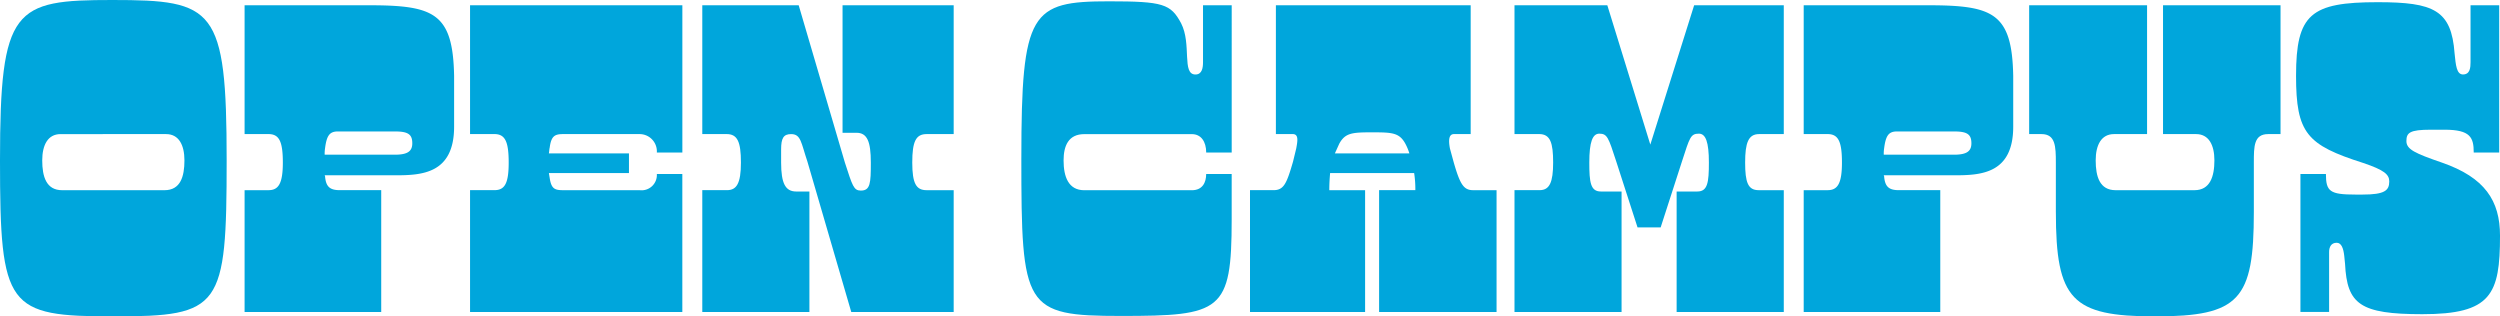 <svg id="hd_logo" xmlns="http://www.w3.org/2000/svg" xmlns:xlink="http://www.w3.org/1999/xlink" width="250" height="31.639" viewBox="0 0 250 31.639">
  <defs>
    <clipPath id="clip-path">
      <rect id="長方形_24" data-name="長方形 24" width="250" height="31.639" fill="#00a6dc"/>
    </clipPath>
  </defs>
  <g id="グループ_16" data-name="グループ 16" transform="translate(0 0)" clip-path="url(#clip-path)">
    <path id="パス_84" data-name="パス 84" d="M0,16.04C0,.746,1.395,0,11.233,0c10.2,0,11.433.745,11.433,16.039,0,14.767-.558,15.6-11.273,15.6C.717,31.64,0,30.807,0,16.04m16.452,2.98c1.593,0,1.992-1.358,1.992-2.98,0-1.534-.558-2.63-1.832-2.63H6.055c-1.275,0-1.832,1.1-1.832,2.63,0,1.621.4,2.98,1.992,2.98Z" transform="translate(0 0)" fill="#00a6dc"/>
    <path id="パス_85" data-name="パス 85" d="M51.577,19.6h2.39c1,0,1.435-.657,1.435-2.76s-.359-2.849-1.435-2.849h-2.39V1.109H63.965c6.533,0,8.445.745,8.564,7.055v5.084c0,4.732-3.266,4.864-5.9,4.864H59.583l.04.087c.08,1.052.478,1.4,1.474,1.4H65.24V31.784H51.577Zm15.057-3.549c1.315,0,1.713-.395,1.713-1.14,0-.876-.4-1.183-1.713-1.183H60.9c-.837,0-1.115.438-1.275,1.665a3.648,3.648,0,0,0-.04.658Z" transform="translate(-27.118 -0.583)" fill="#00a6dc"/>
    <path id="パス_86" data-name="パス 86" d="M99.121,19.6h2.43c1.036,0,1.434-.657,1.434-2.76s-.359-2.849-1.434-2.849h-2.43V1.11h21.231V15.834H117.8a1.73,1.73,0,0,0-1.713-1.841h-7.648c-.837,0-1.2.175-1.354,1.359-.04.131-.04.35-.08.57h8.007v1.972h-8.007l.08.482c.159,1.1.518,1.227,1.354,1.227h7.648a1.529,1.529,0,0,0,1.713-1.621h2.549v13.8H99.121Z" transform="translate(-52.116 -0.584)" fill="#00a6dc"/>
    <path id="パス_87" data-name="パス 87" d="M148.092,19.6h2.47c.956,0,1.394-.657,1.394-2.76s-.359-2.849-1.434-2.849h-2.43V1.11h9.64l4.621,15.732c.756,2.322.876,2.8,1.593,2.8.956,0,1-.745,1-2.8,0-2.1-.358-2.98-1.434-2.98h-1.394V1.11h11.113V13.993h-2.708c-1.076,0-1.434.745-1.434,2.849s.4,2.76,1.434,2.76h2.708V31.785H162.99l-4.382-15.03c-.637-1.884-.637-2.761-1.633-2.761-.757,0-1,.395-1,1.534v1.315c0,2.1.438,2.892,1.514,2.892h1.315V31.785H148.092Z" transform="translate(-77.863 -0.584)" fill="#00a6dc"/>
    <path id="パス_88" data-name="パス 88" d="M215.374,15.922c0-14.636.956-15.644,8.764-15.644,5.418,0,6.174.263,7.211,2.191,1.075,2.1.04,5.127,1.434,5.127.677,0,.757-.7.757-1.227V.673h2.869V15.4h-2.55c0-1.1-.518-1.841-1.434-1.841H221.668c-1.593,0-2.071,1.183-2.071,2.63,0,1.621.478,2.98,2.071,2.98h10.755c1.076,0,1.434-.789,1.434-1.621h2.55V22.1c0,9.2-1.036,9.641-11.075,9.641-9.68,0-9.959-.789-9.959-15.82" transform="translate(-113.239 -0.146)" fill="#00a6dc"/>
    <path id="パス_89" data-name="パス 89" d="M271.6,17.893c-.04.482-.08,1.052-.08,1.709H275.1V31.785H263.59V19.6h2.35c1.036,0,1.315-.657,1.952-2.848l.319-1.315c.159-.832.239-1.446-.359-1.446h-1.673V1.11h19.479V13.993h-1.673c-.518,0-.558.614-.4,1.446l.359,1.315c.637,2.235,1,2.848,1.952,2.848h2.35V31.785H276.5V19.6h3.625a10.63,10.63,0,0,0-.12-1.709Zm.478-1.972h7.449a5.353,5.353,0,0,0-.4-.964c-.6-1.1-1.315-1.14-3.306-1.14s-2.709.044-3.306,1.14Z" transform="translate(-138.59 -0.584)" fill="#00a6dc"/>
    <path id="パス_90" data-name="パス 90" d="M319.365,19.6h2.51c1,0,1.354-.789,1.354-2.76s-.279-2.849-1.394-2.849h-2.47V1.11h9.282l4.3,13.935L337.33,1.11h8.963V13.993h-2.47c-1.076,0-1.394.877-1.394,2.849s.279,2.76,1.354,2.76h2.51V31.785H335.578V19.734h2.071c1.036,0,1.155-.92,1.155-2.892,0-2.06-.319-2.892-1-2.892-.837,0-.917.394-1.673,2.717l-2.151,6.66h-2.31l-2.151-6.66c-.757-2.323-.876-2.717-1.673-2.717-.677,0-1,.832-1,2.892,0,1.972.119,2.892,1.155,2.892h2.071V31.785H319.365Z" transform="translate(-167.915 -0.584)" fill="#00a6dc"/>
    <path id="パス_91" data-name="パス 91" d="M380.349,19.6h2.39c1,0,1.435-.657,1.435-2.76s-.359-2.849-1.435-2.849h-2.39V1.109h12.388c6.533,0,8.445.745,8.564,7.055v5.084c0,4.732-3.266,4.864-5.9,4.864h-7.051l.04.087c.08,1.052.478,1.4,1.474,1.4h4.143V31.784H380.349Zm15.057-3.549c1.315,0,1.713-.395,1.713-1.14,0-.876-.4-1.183-1.713-1.183H389.67c-.837,0-1.115.438-1.275,1.665a3.646,3.646,0,0,0-.04.658Z" transform="translate(-199.979 -0.583)" fill="#00a6dc"/>
    <path id="パス_92" data-name="パス 92" d="M430.562,21.793V16.842c0-1.621-.04-2.849-1.434-2.849h-1.235V1.11h11.791V13.993h-3.306c-1.275,0-1.832,1.1-1.832,2.63,0,1.621.4,2.98,1.992,2.98h7.887c1.554,0,1.992-1.358,1.992-2.98,0-1.534-.558-2.63-1.832-2.63h-3.306V1.11h11.751V13.993h-1.235c-1.434,0-1.434,1.227-1.434,2.849v4.951c0,8.765-1.434,10.43-9.878,10.43-8.326,0-9.919-1.665-9.919-10.43" transform="translate(-224.977 -0.584)" fill="#00a6dc"/>
    <path id="パス_93" data-name="パス 93" d="M489.071,26.623l-.08-.789c-.08-.745-.279-1.315-.757-1.315-.558,0-.757.438-.757.92v6h-2.868V17.64h2.549c0,1.753.4,2.06,2.948,2.06h.717c2.191,0,2.669-.395,2.669-1.315,0-.7-.518-1.14-2.589-1.841-5.657-1.8-6.732-2.98-6.732-8.72,0-6.179,1.474-7.362,8.166-7.362,5.617,0,7.369.789,7.688,5.127.12,1.183.2,2.1.837,2.1.717,0,.757-.7.757-1.227V.769h2.868V15.493h-2.549c0-1.49-.319-2.279-2.908-2.279h-1.394c-2.111,0-2.43.306-2.43,1.139s.876,1.227,3.545,2.147c4.3,1.49,5.816,3.812,5.816,7.318,0,5.872-.876,7.844-7.768,7.844-6.254,0-7.529-1.008-7.728-5.04" transform="translate(-254.566 -0.243)" fill="#00a6dc"/>
  </g>
</svg>
